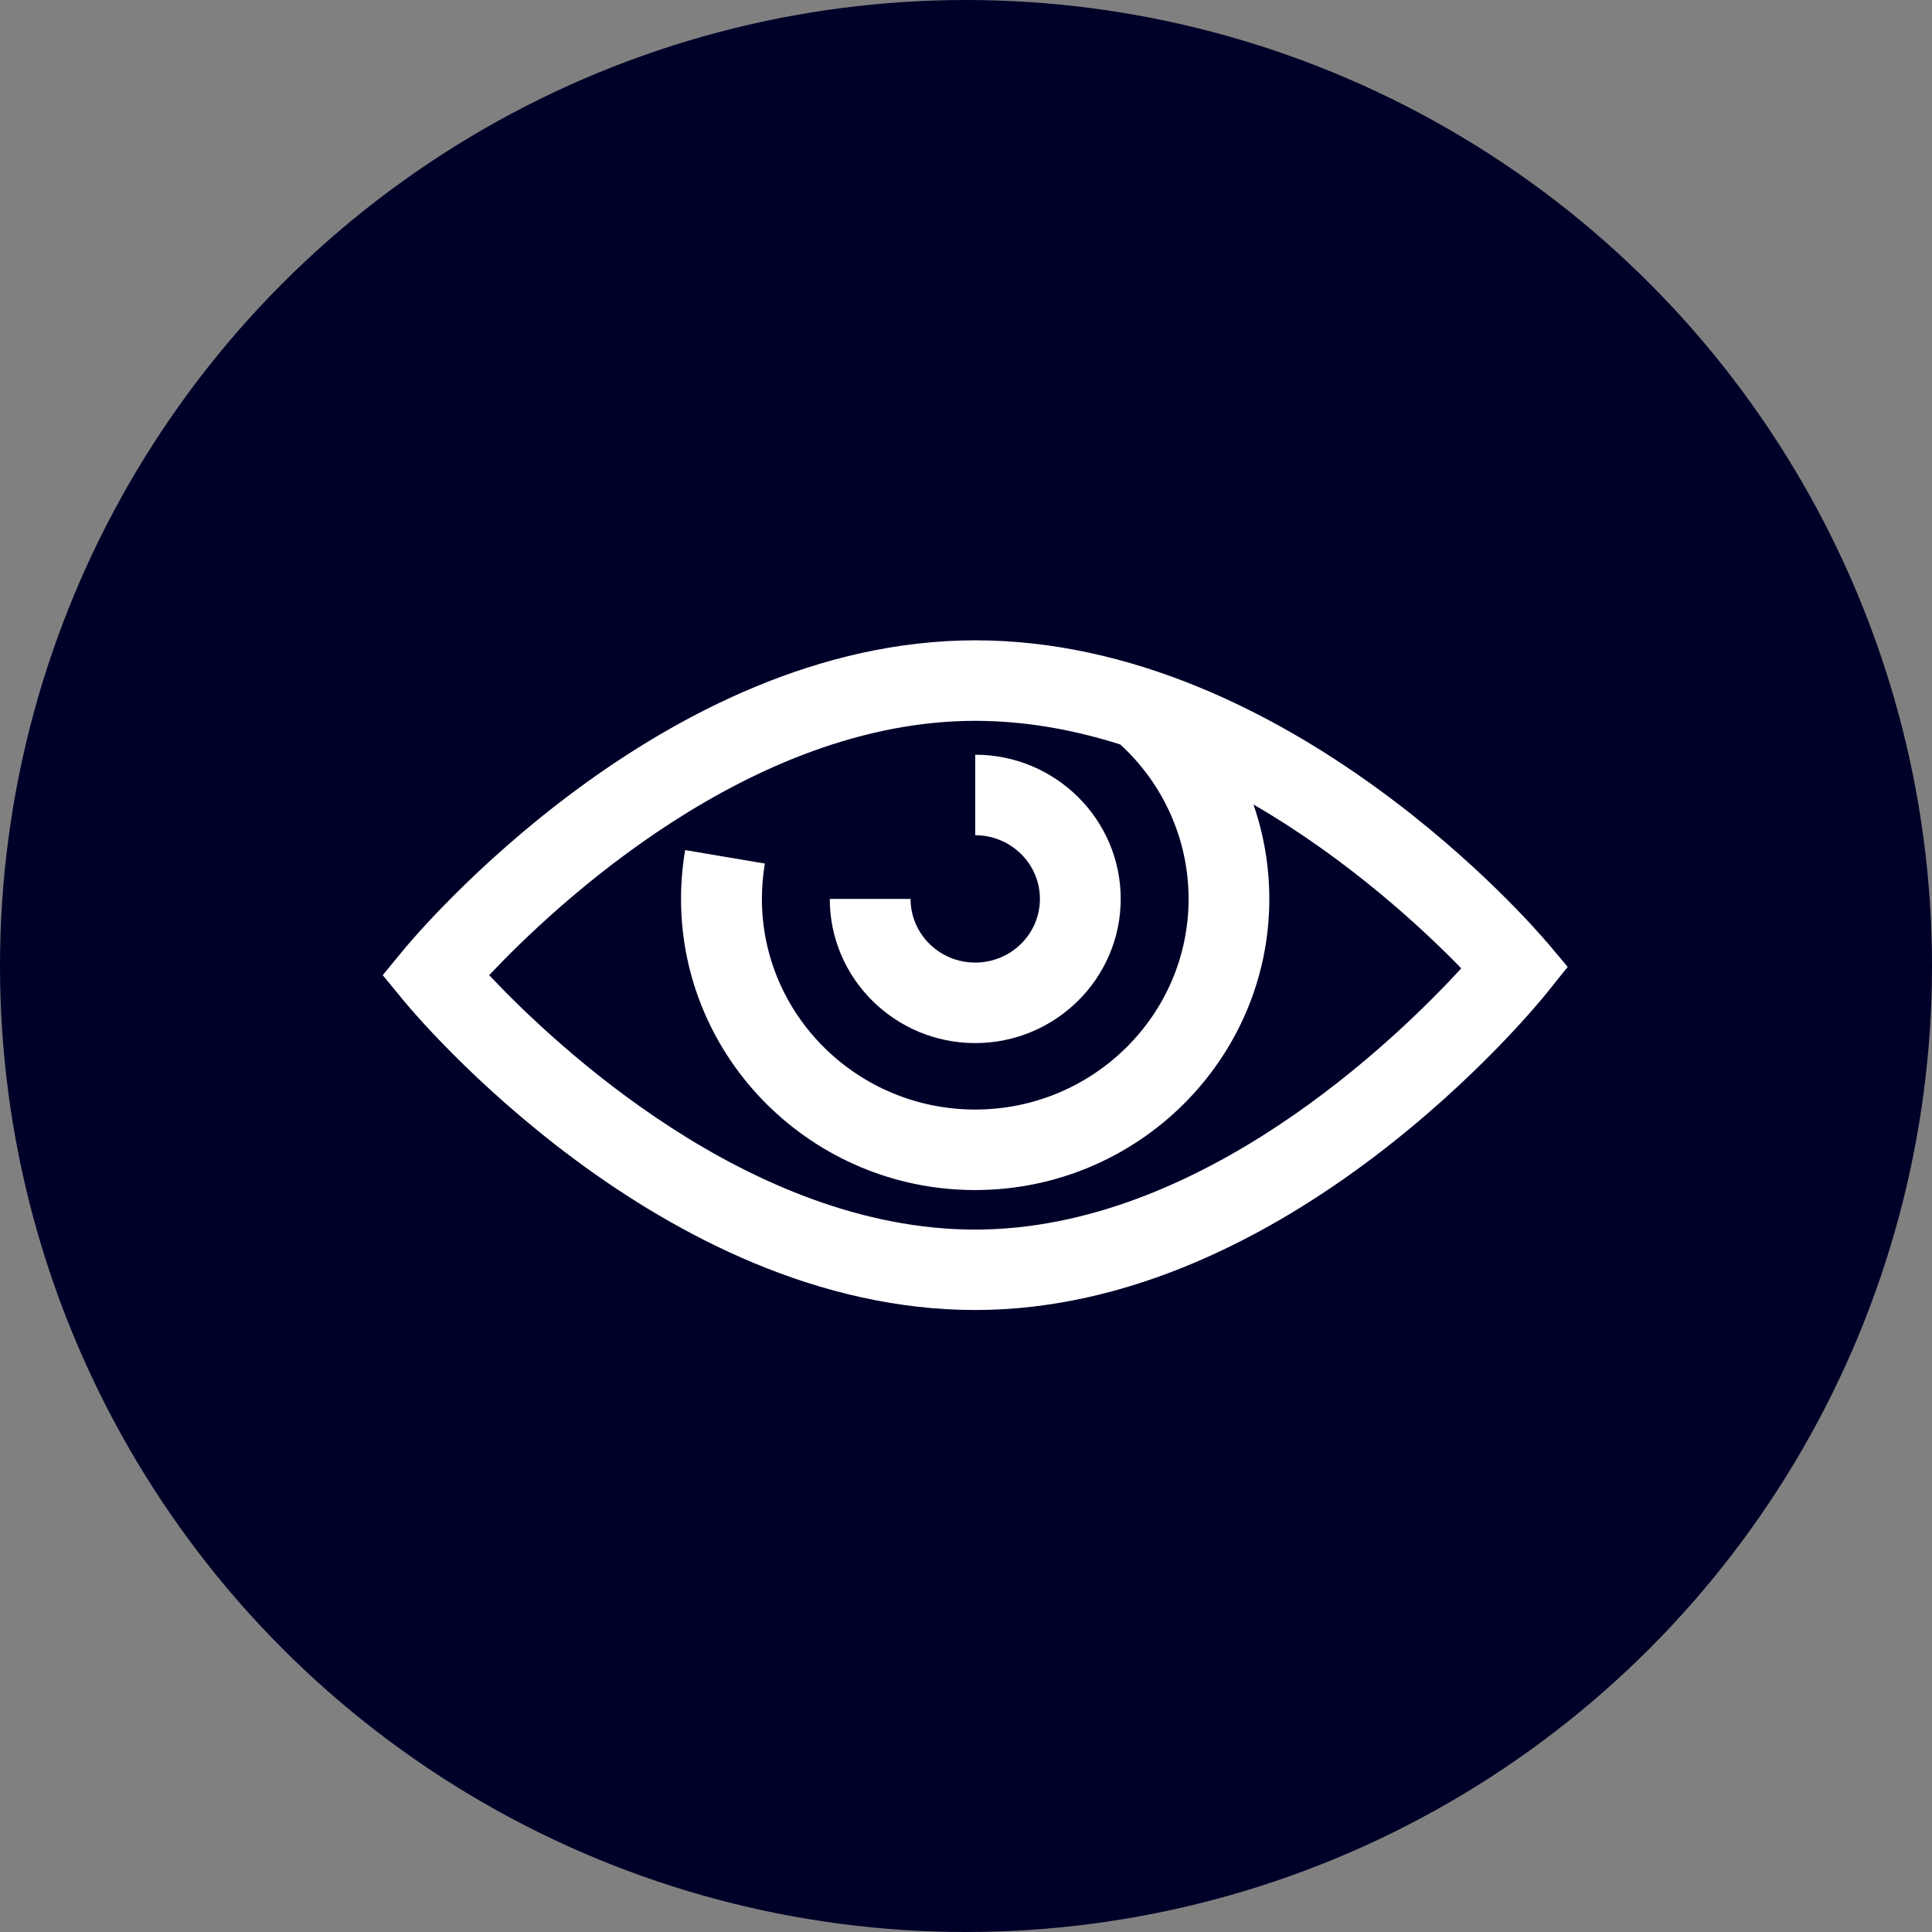 <svg width="100" height="100" viewBox="0 0 100 100" fill="none" xmlns="http://www.w3.org/2000/svg">
<rect x="0" y="0" width="100" height="100" fill="#808080" stroke="none"/>
<circle cx="50" cy="50" r="50" fill="#000129"/>
<path d="M50.477 53.99C54.629 53.99 58.008 50.641 58.008 46.527C58.008 42.413 54.629 39.064 50.477 39.064V43.231C52.325 43.231 53.826 44.709 53.826 46.527C53.826 48.346 52.325 49.823 50.477 49.823C48.629 49.823 47.131 48.346 47.131 46.527H42.949C42.949 50.641 46.325 53.99 50.477 53.99Z" fill="white"/>
<path d="M80.041 48.743C79.505 48.107 66.707 33.143 50.477 33.143C34.246 33.143 21.43 48.505 20.894 49.156L19.81 50.474L20.894 51.793C21.43 52.448 34.227 67.806 50.477 67.806C66.726 67.806 79.539 52.05 80.075 51.38L81.143 50.046L80.045 48.739L80.041 48.743ZM50.477 63.643C38.824 63.643 28.688 54.051 25.319 50.474C28.688 46.902 38.824 37.31 50.477 37.31C53.074 37.31 55.598 37.776 57.986 38.534C60.236 40.595 61.521 43.481 61.521 46.527C61.521 52.539 56.568 57.43 50.477 57.43C44.386 57.43 39.436 52.539 39.436 46.527C39.436 45.91 39.489 45.292 39.588 44.697L35.463 44C35.322 44.826 35.25 45.675 35.25 46.527C35.25 54.839 42.078 61.597 50.473 61.597C58.868 61.597 65.7 54.835 65.7 46.527C65.7 44.845 65.415 43.193 64.879 41.64C69.909 44.557 73.779 48.209 75.634 50.122C72.281 53.774 62.137 63.643 50.477 63.643Z" fill="white"/>
</svg>